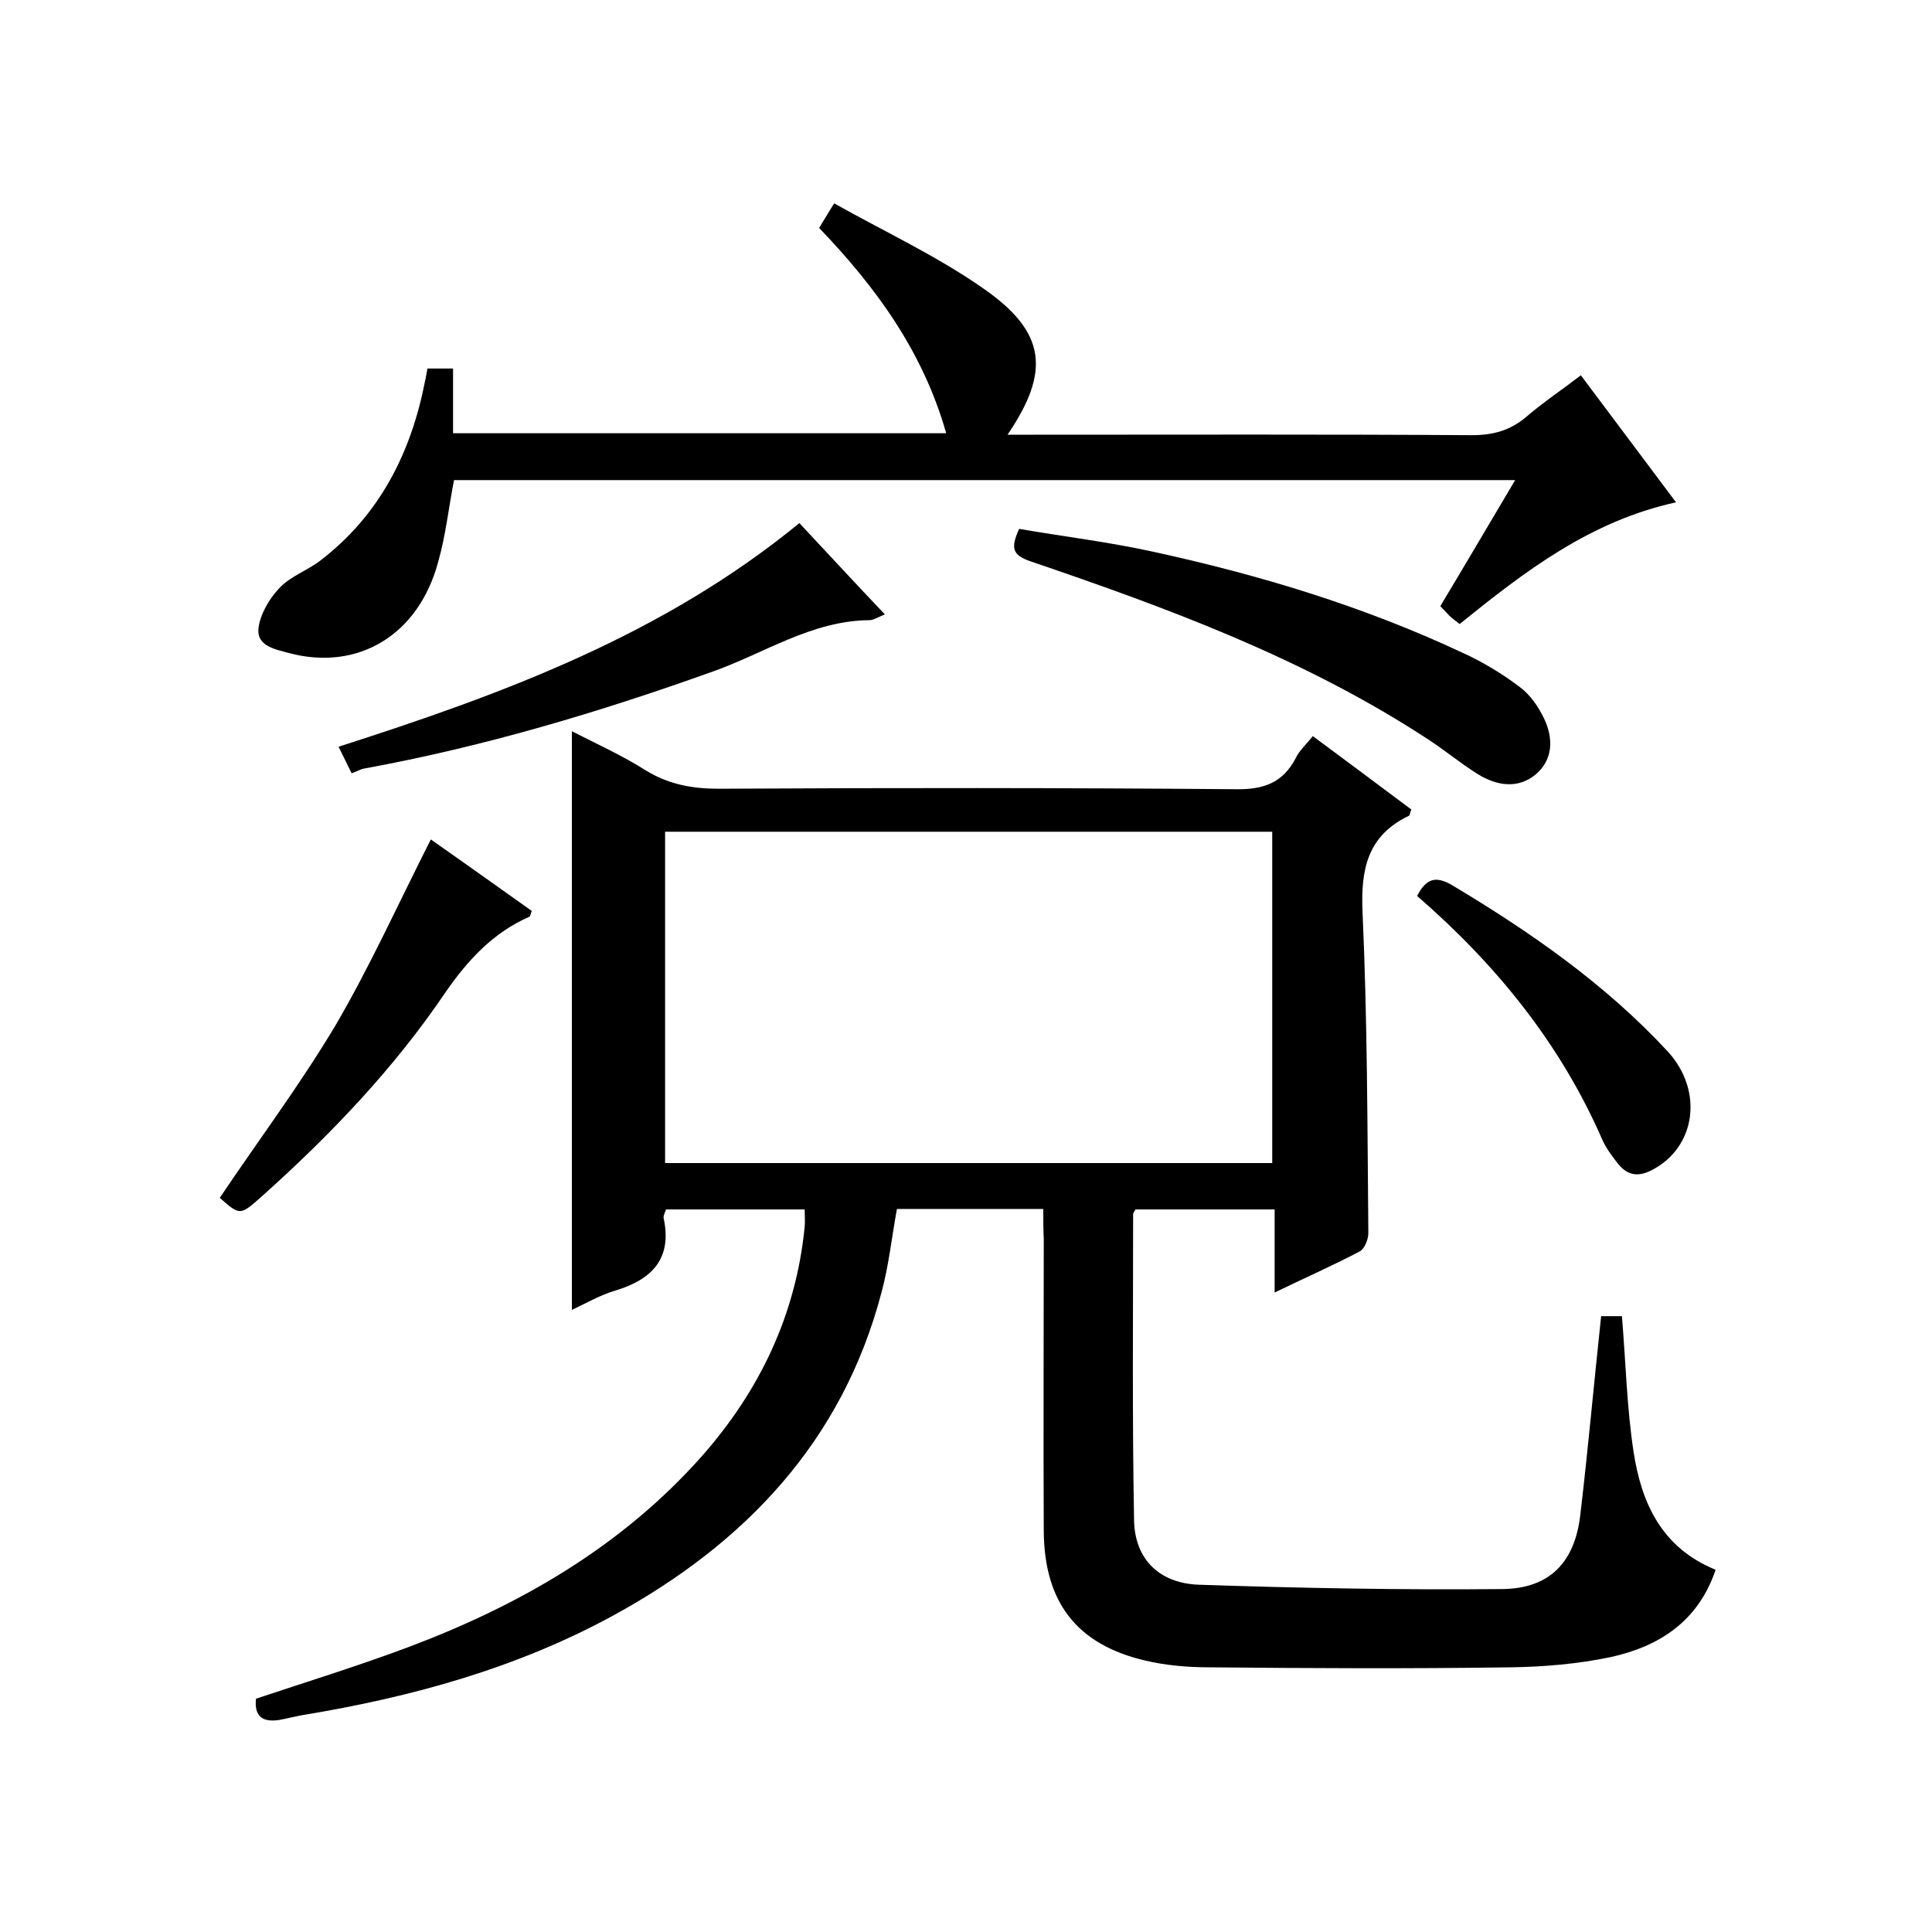 <svg enable-background="new 0 0 400 400" viewBox="0 0 400 400" xmlns="http://www.w3.org/2000/svg"><path d="m216 250.3c-10.5 0-20.4 0-30.3 0-1.1 6-1.7 11.8-3.2 17.3-8.1 30.8-28.2 51.9-55.4 66.8-20.1 11-42 17-64.5 20.7-1.6.3-3.2.7-4.8 1-3.3.5-5.2-.6-4.8-4.4 10.5-3.5 21.2-6.8 31.6-10.7 23.1-8.7 44.1-20.8 60.7-39.5 12-13.6 19.5-29.3 21.3-47.5.1-1.1 0-2.3 0-3.6-9.7 0-19.1 0-28.7 0-.2.6-.6 1.3-.5 1.8 1.8 8.4-2.4 12.7-10 15-3.1.9-6 2.6-9 4 0-40 0-79.5 0-119.8 5.1 2.6 10.4 5 15.3 8.1 4.7 2.9 9.6 3.8 15.1 3.8 35.7-.2 71.3-.2 107 .1 5.8.1 9.8-1.3 12.5-6.5.7-1.5 2-2.6 3.5-4.5 6.9 5.1 13.7 10.2 20.4 15.2-.3.7-.3 1.2-.5 1.3-8.6 4.1-10 11.1-9.6 20 1 22.1 1 44.3 1.2 66.4 0 1.3-.8 3.3-1.8 3.8-5.5 2.9-11.2 5.4-17.6 8.5 0-6.2 0-11.6 0-17.2-10 0-19.4 0-28.8 0-.2.4-.5.7-.5 1 0 21.2-.2 42.3.2 63.5.2 8 5.3 12.9 13.4 13.2 20.9.7 41.9 1.1 62.8.9 9.9-.1 15.1-5.6 16.2-15.5 1.6-13.5 2.8-27.1 4.3-41h4.3c.8 9.5 1 18.8 2.4 28 1.6 10.5 5.7 19.9 17 24.5-3.6 10.7-11.7 15.9-21.8 18.1-6.7 1.4-13.7 2-20.6 2.1-20.8.3-41.7.2-62.5 0-4.4 0-9-.4-13.2-1.4-14.1-3.3-20.9-12-21-26.8-.1-20.2 0-40.3 0-60.5-.1-2-.1-3.9-.1-6.2zm-78.3-78.1v68.6h125.7c0-23 0-45.7 0-68.6-41.9 0-83.5 0-125.7 0z"/><path d="m195.9 89.7c-4.8-16.9-14.5-30.2-26.3-42.5.8-1.4 1.6-2.6 3.1-5.1 10.5 5.9 21.3 10.9 31 17.7 12.9 9 13.8 17.1 4.9 30.2h5.6c30.2 0 60.3-.1 90.5.1 4.5 0 8-1 11.3-3.8 3.5-3 7.4-5.6 11.3-8.6 6.6 8.8 12.9 17.2 19.7 26.3-17.8 3.9-31.3 14.3-44.8 25.2-.8-.6-1.4-1.1-2-1.6-.6-.6-1.1-1.2-2-2.1 5.1-8.5 10.1-17 15.5-26.1-73.6 0-146.6 0-219.7 0-1.1 5.6-1.7 11.4-3.3 17-4.1 15.2-16.7 22.6-30.9 18.8-3-.8-6.6-1.5-6.3-5 .3-2.9 2.2-6.2 4.3-8.4 2.3-2.5 5.9-3.7 8.6-5.8 12.2-9.4 18.7-22.2 21.6-37.1.2-.8.3-1.6.5-2.6h5.3v13.4z"/><path d="m211 109.5c9.3 1.6 18.5 2.7 27.6 4.7 22.1 4.8 43.6 11.3 64.1 20.9 4.2 1.9 8.2 4.3 11.9 7.1 2.2 1.6 3.9 4.1 5.1 6.6 1.9 4 1.9 8.4-1.7 11.5-3.7 3.1-8.1 2.4-12 0-3.7-2.3-7-5.1-10.6-7.4-25.4-16.6-53.6-27-82.1-36.7-3.7-1.3-4.1-2.7-2.3-6.7z"/><path d="m165.5 108.3c6 6.4 11.6 12.5 17.7 18.9-1.3.5-2.3 1.2-3.2 1.2-12 .1-21.8 6.9-32.6 10.7-23.5 8.4-47.3 15.5-71.9 20-.8.1-1.5.6-2.7 1-.9-1.9-1.8-3.6-2.7-5.5 34-10.9 67.1-23.1 95.4-46.3z"/><path d="m89.2 173.8c7 4.9 14 9.9 20.9 14.8-.3.7-.3 1.1-.5 1.2-7.5 3.3-12.7 8.9-17.4 15.7-10.7 15.8-23.8 29.5-38 42.2-4.5 4-4.5 4-8.7.3 8-11.9 16.6-23.4 23.9-35.6 7.2-12.3 13.1-25.4 19.8-38.6z"/><path d="m293.4 185.5c1.9-3.7 3.9-4.2 7.3-2.2 16.2 9.7 31.6 20.4 44.5 34.3 7.6 8.2 5.9 19.9-3.1 24.6-3.2 1.7-5.4 1-7.3-1.5-1.1-1.4-2.2-2.9-3-4.6-8.6-19.8-21.9-36.3-38.4-50.6z"/></svg>